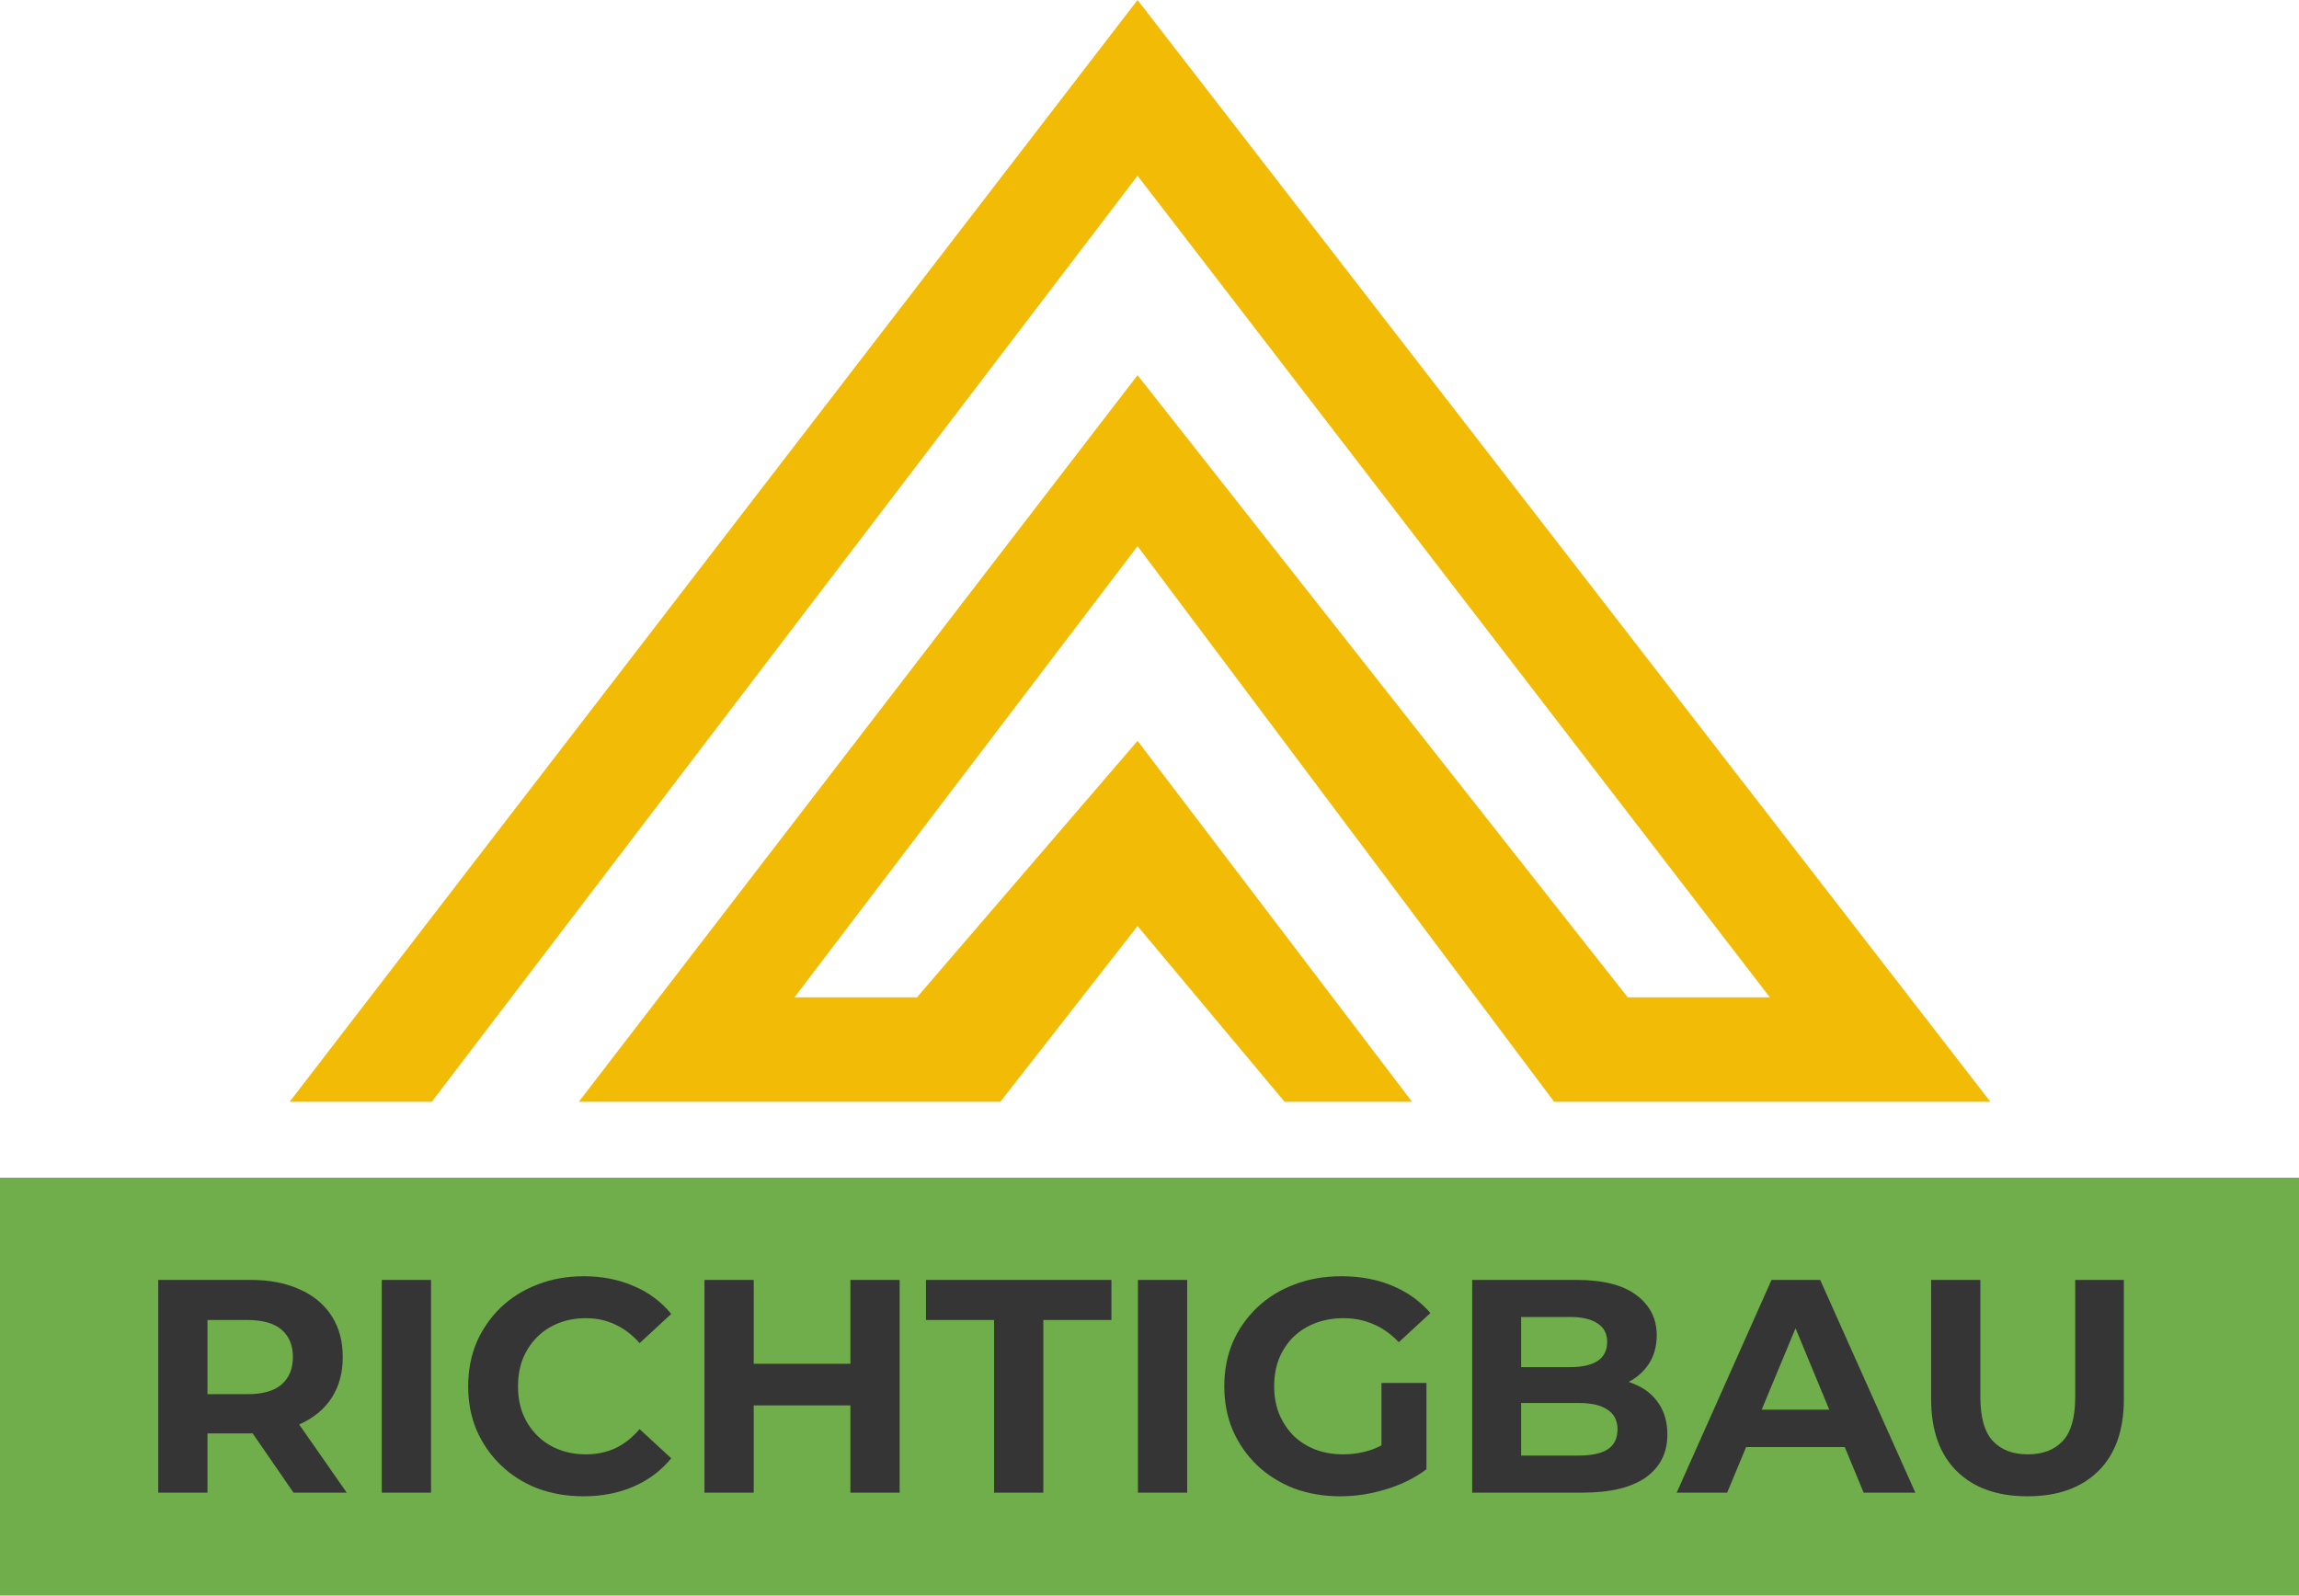 <svg width="121" height="84" viewBox="0 0 121 84" fill="none" xmlns="http://www.w3.org/2000/svg">
<path d="M0 62H121V84H0V62Z" fill="#70AD4B"/>
<path d="M8.328 78.581V67.381H13.176C14.179 67.381 15.043 67.546 15.768 67.877C16.493 68.197 17.053 68.661 17.448 69.269C17.843 69.877 18.04 70.602 18.04 71.445C18.04 72.277 17.843 72.997 17.448 73.605C17.053 74.202 16.493 74.661 15.768 74.981C15.043 75.301 14.179 75.461 13.176 75.461H9.768L10.92 74.325V78.581H8.328ZM15.448 78.581L12.648 74.517H15.416L18.248 78.581H15.448ZM10.92 74.613L9.768 73.397H13.032C13.832 73.397 14.429 73.226 14.824 72.885C15.219 72.533 15.416 72.053 15.416 71.445C15.416 70.826 15.219 70.346 14.824 70.005C14.429 69.664 13.832 69.493 13.032 69.493H9.768L10.92 68.261V74.613ZM20.094 78.581V67.381H22.686V78.581H20.094ZM30.704 78.773C29.84 78.773 29.034 78.634 28.288 78.357C27.552 78.069 26.912 77.664 26.368 77.141C25.824 76.618 25.397 76.005 25.088 75.301C24.789 74.597 24.64 73.824 24.64 72.981C24.64 72.138 24.789 71.365 25.088 70.661C25.397 69.957 25.824 69.344 26.368 68.821C26.922 68.298 27.568 67.898 28.304 67.621C29.04 67.333 29.845 67.189 30.72 67.189C31.69 67.189 32.565 67.36 33.344 67.701C34.133 68.032 34.794 68.522 35.328 69.173L33.664 70.709C33.28 70.272 32.853 69.946 32.384 69.733C31.914 69.509 31.402 69.397 30.848 69.397C30.325 69.397 29.845 69.482 29.408 69.653C28.97 69.824 28.592 70.069 28.272 70.389C27.952 70.709 27.701 71.088 27.52 71.525C27.349 71.962 27.264 72.448 27.264 72.981C27.264 73.514 27.349 74 27.52 74.437C27.701 74.874 27.952 75.253 28.272 75.573C28.592 75.893 28.97 76.138 29.408 76.309C29.845 76.48 30.325 76.565 30.848 76.565C31.402 76.565 31.914 76.458 32.384 76.245C32.853 76.021 33.28 75.685 33.664 75.237L35.328 76.773C34.794 77.424 34.133 77.92 33.344 78.261C32.565 78.602 31.685 78.773 30.704 78.773ZM44.758 67.381H47.35V78.581H44.758V67.381ZM39.67 78.581H37.078V67.381H39.67V78.581ZM44.95 73.989H39.478V71.797H44.95V73.989ZM52.32 78.581V69.493H48.736V67.381H58.496V69.493H54.912V78.581H52.32ZM59.891 78.581V67.381H62.483V78.581H59.891ZM70.549 78.773C69.663 78.773 68.847 78.634 68.1 78.357C67.365 78.069 66.719 77.664 66.165 77.141C65.621 76.618 65.194 76.005 64.885 75.301C64.586 74.597 64.436 73.824 64.436 72.981C64.436 72.138 64.586 71.365 64.885 70.661C65.194 69.957 65.626 69.344 66.18 68.821C66.735 68.298 67.386 67.898 68.132 67.621C68.879 67.333 69.701 67.189 70.597 67.189C71.588 67.189 72.479 67.354 73.269 67.685C74.069 68.016 74.74 68.496 75.284 69.125L73.621 70.661C73.215 70.234 72.772 69.92 72.293 69.717C71.812 69.504 71.29 69.397 70.725 69.397C70.18 69.397 69.684 69.482 69.237 69.653C68.788 69.824 68.399 70.069 68.069 70.389C67.749 70.709 67.498 71.088 67.317 71.525C67.146 71.962 67.061 72.448 67.061 72.981C67.061 73.504 67.146 73.984 67.317 74.421C67.498 74.858 67.749 75.242 68.069 75.573C68.399 75.893 68.783 76.138 69.221 76.309C69.668 76.48 70.159 76.565 70.692 76.565C71.204 76.565 71.701 76.485 72.18 76.325C72.671 76.154 73.146 75.872 73.605 75.477L75.076 77.349C74.469 77.808 73.759 78.16 72.948 78.405C72.148 78.65 71.349 78.773 70.549 78.773ZM72.709 77.013V72.805H75.076V77.349L72.709 77.013ZM77.484 78.581V67.381H82.956C84.364 67.381 85.42 67.648 86.124 68.181C86.839 68.714 87.196 69.418 87.196 70.293C87.196 70.88 87.052 71.392 86.764 71.829C86.476 72.256 86.082 72.586 85.58 72.821C85.079 73.056 84.503 73.173 83.852 73.173L84.156 72.517C84.86 72.517 85.484 72.634 86.028 72.869C86.572 73.093 86.994 73.429 87.292 73.877C87.602 74.325 87.756 74.874 87.756 75.525C87.756 76.485 87.378 77.237 86.62 77.781C85.863 78.314 84.748 78.581 83.276 78.581H77.484ZM80.06 76.629H83.084C83.756 76.629 84.263 76.522 84.604 76.309C84.956 76.085 85.132 75.733 85.132 75.253C85.132 74.784 84.956 74.437 84.604 74.213C84.263 73.978 83.756 73.861 83.084 73.861H79.868V71.973H82.636C83.266 71.973 83.746 71.866 84.076 71.653C84.418 71.429 84.588 71.093 84.588 70.645C84.588 70.208 84.418 69.882 84.076 69.669C83.746 69.445 83.266 69.333 82.636 69.333H80.06V76.629ZM88.247 78.581L93.239 67.381H95.799L100.807 78.581H98.087L93.991 68.693H95.015L90.903 78.581H88.247ZM90.743 76.181L91.431 74.213H97.191L97.895 76.181H90.743ZM106.71 78.773C105.121 78.773 103.878 78.33 102.982 77.445C102.086 76.56 101.638 75.296 101.638 73.653V67.381H104.23V73.557C104.23 74.624 104.449 75.392 104.886 75.861C105.324 76.33 105.937 76.565 106.726 76.565C107.516 76.565 108.129 76.33 108.566 75.861C109.004 75.392 109.222 74.624 109.222 73.557V67.381H111.782V73.653C111.782 75.296 111.334 76.56 110.438 77.445C109.542 78.33 108.3 78.773 106.71 78.773Z" fill="#353535"/>
<path d="M15.244 58.003H22.725L59.871 9.25L93.148 52.503H85.667L59.871 19.751L30.464 58.003H52.648L59.871 48.752L67.61 58.003H74.317L59.871 39.002L48.263 52.503H41.814L59.871 28.752L81.797 58.003H104.756L59.871 0L15.244 58.003Z" fill="#F2BB05"/>
</svg>
